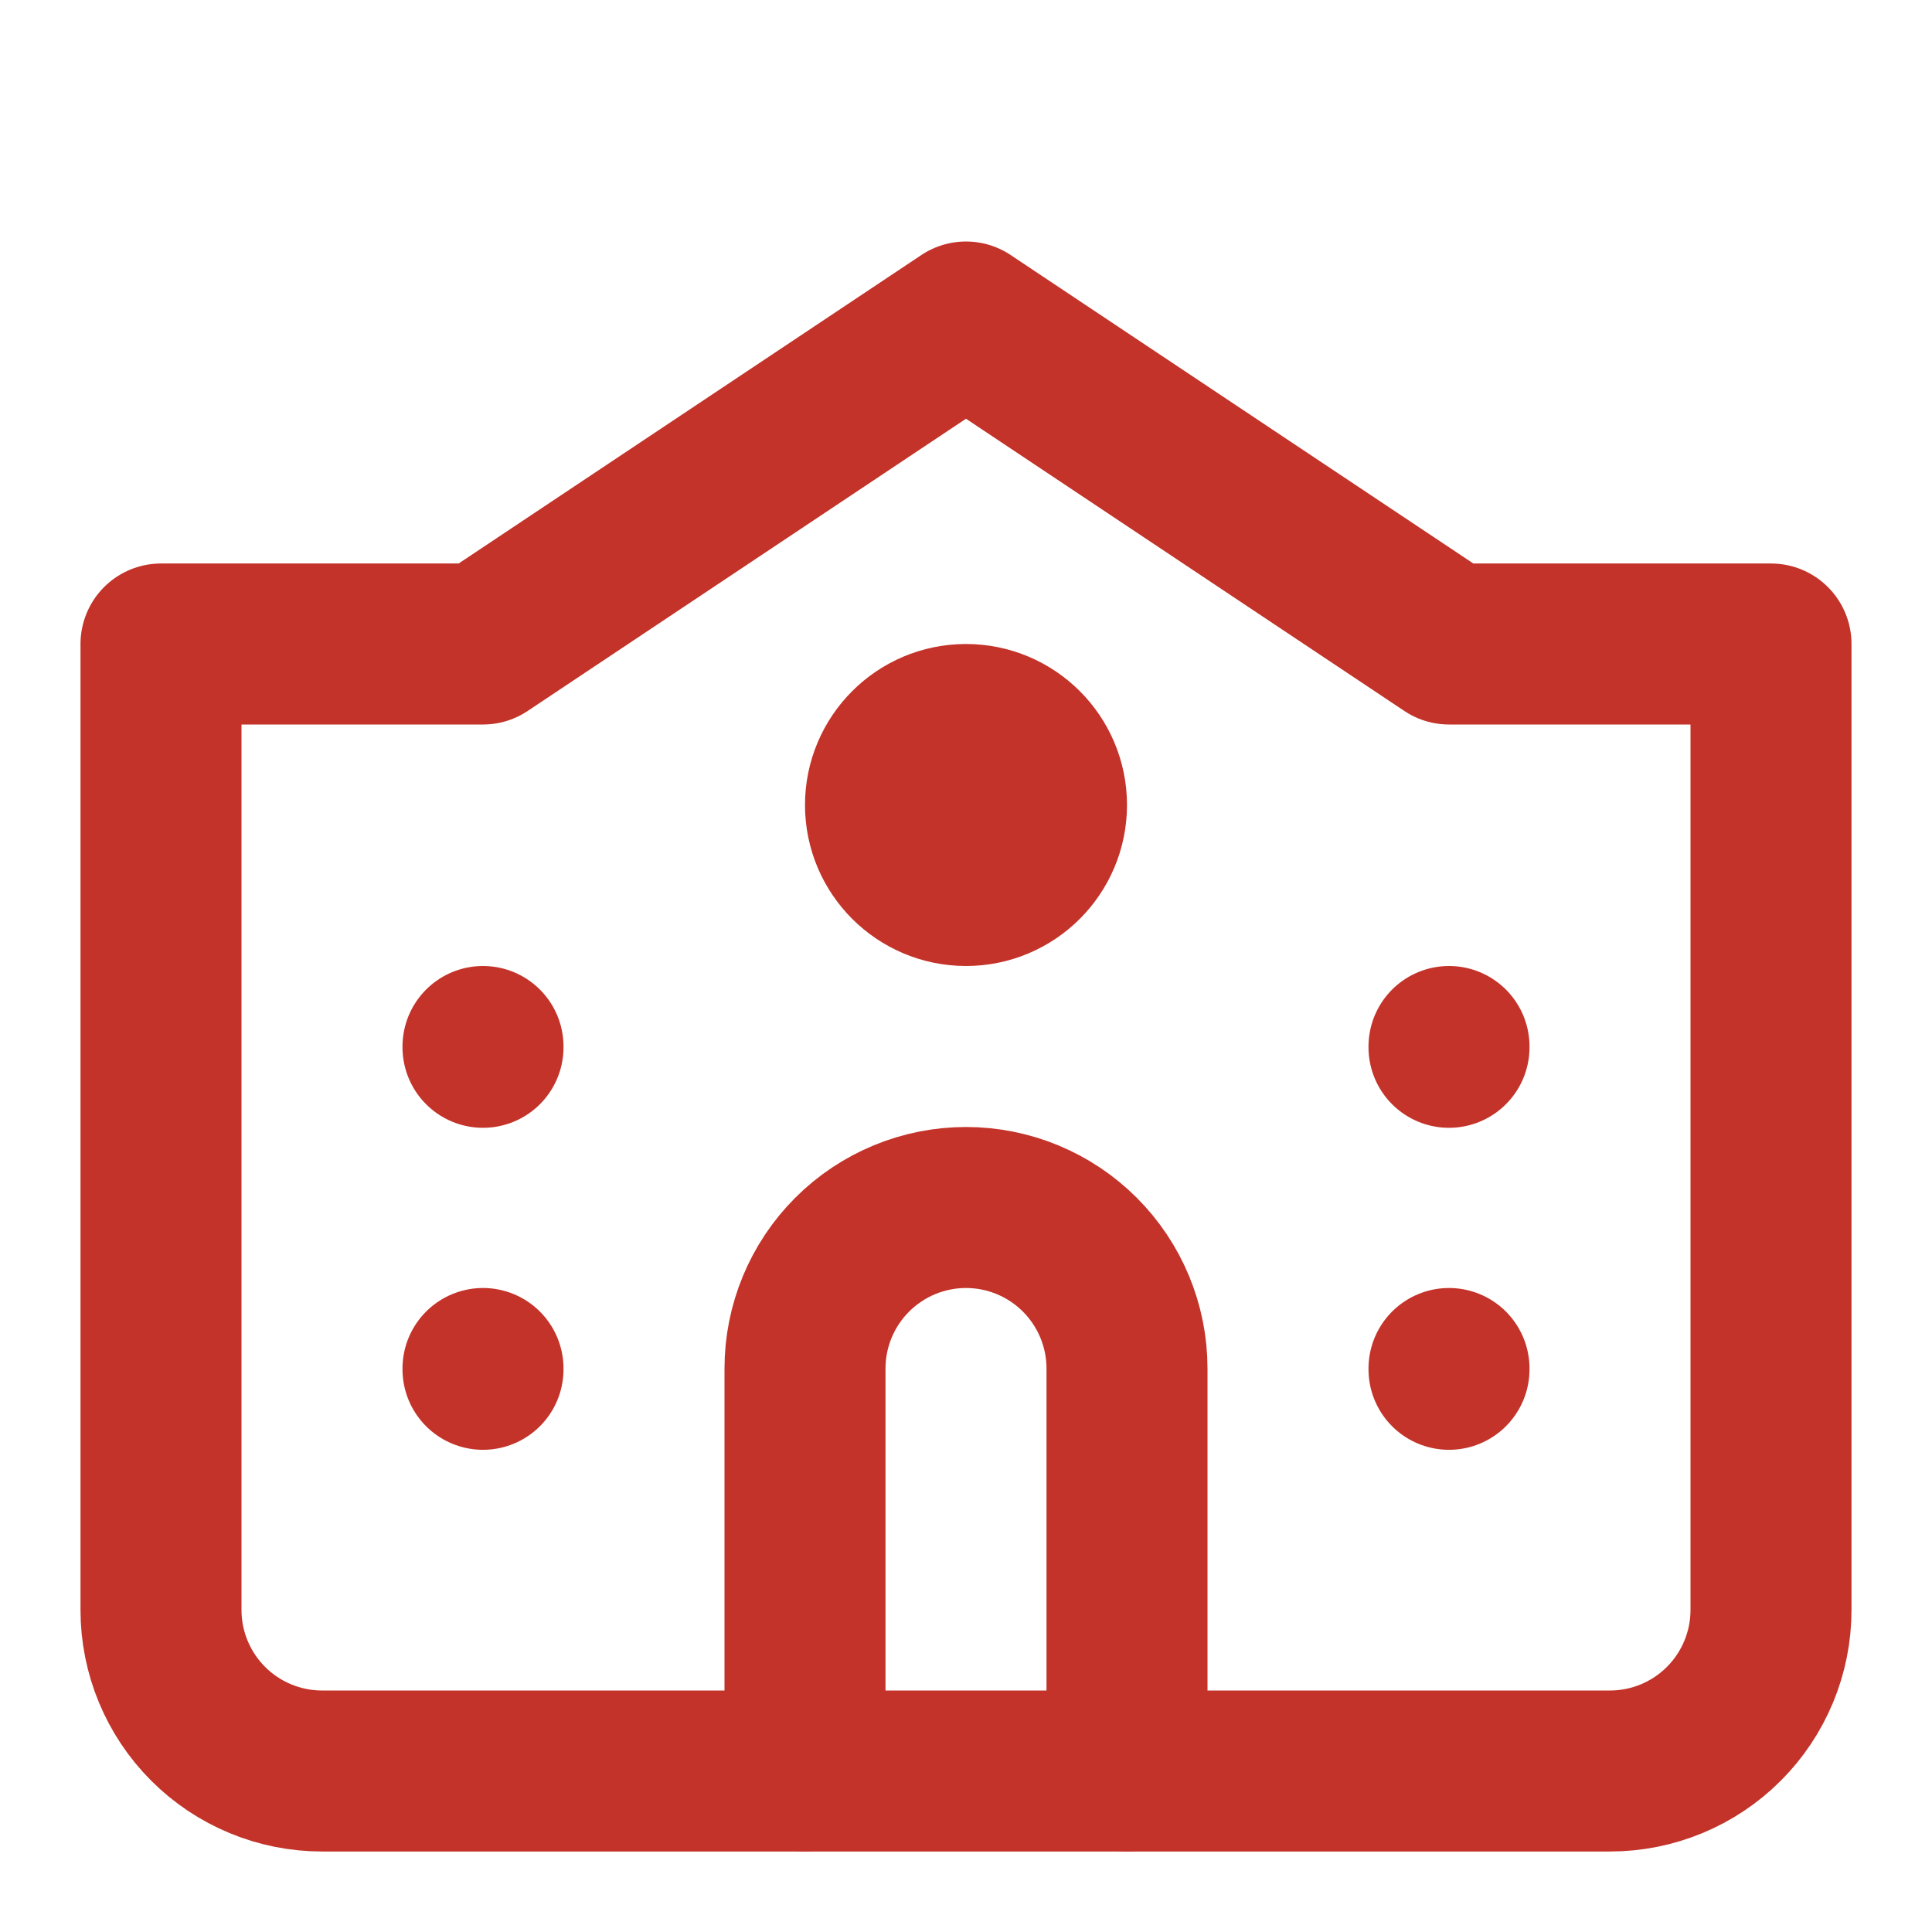 <svg width="24" height="24" viewBox="0 0 24 24" fill="none" xmlns="http://www.w3.org/2000/svg">
<path d="M12 11C12.552 11 13 10.552 13 10C13 9.448 12.552 9 12 9C11.448 9 11 9.448 11 10C11 10.552 11.448 11 12 11Z" stroke="#C33329" stroke-width="2" stroke-linecap="round" stroke-linejoin="round"/>
<path d="M22 20V8H18L12 4L6 8H2V20C2 20.53 2.211 21.039 2.586 21.414C2.961 21.789 3.47 22 4 22H20C20.53 22 21.039 21.789 21.414 21.414C21.789 21.039 22 20.53 22 20Z" stroke="#C33329" stroke-width="2" stroke-linecap="round" stroke-linejoin="round"/>
<path d="M6 17V17.01" stroke="#C33329" stroke-width="2" stroke-linecap="round" stroke-linejoin="round"/>
<path d="M6 13V13.01" stroke="#C33329" stroke-width="2" stroke-linecap="round" stroke-linejoin="round"/>
<path d="M18 17V17.01" stroke="#C33329" stroke-width="2" stroke-linecap="round" stroke-linejoin="round"/>
<path d="M18 13V13.01" stroke="#C33329" stroke-width="2" stroke-linecap="round" stroke-linejoin="round"/>
<path d="M14 22V17C14 16.47 13.789 15.961 13.414 15.586C13.039 15.211 12.53 15 12 15C11.47 15 10.961 15.211 10.586 15.586C10.211 15.961 10 16.47 10 17V22" stroke="#C33329" stroke-width="2" stroke-linecap="round" stroke-linejoin="round"/>
</svg>
